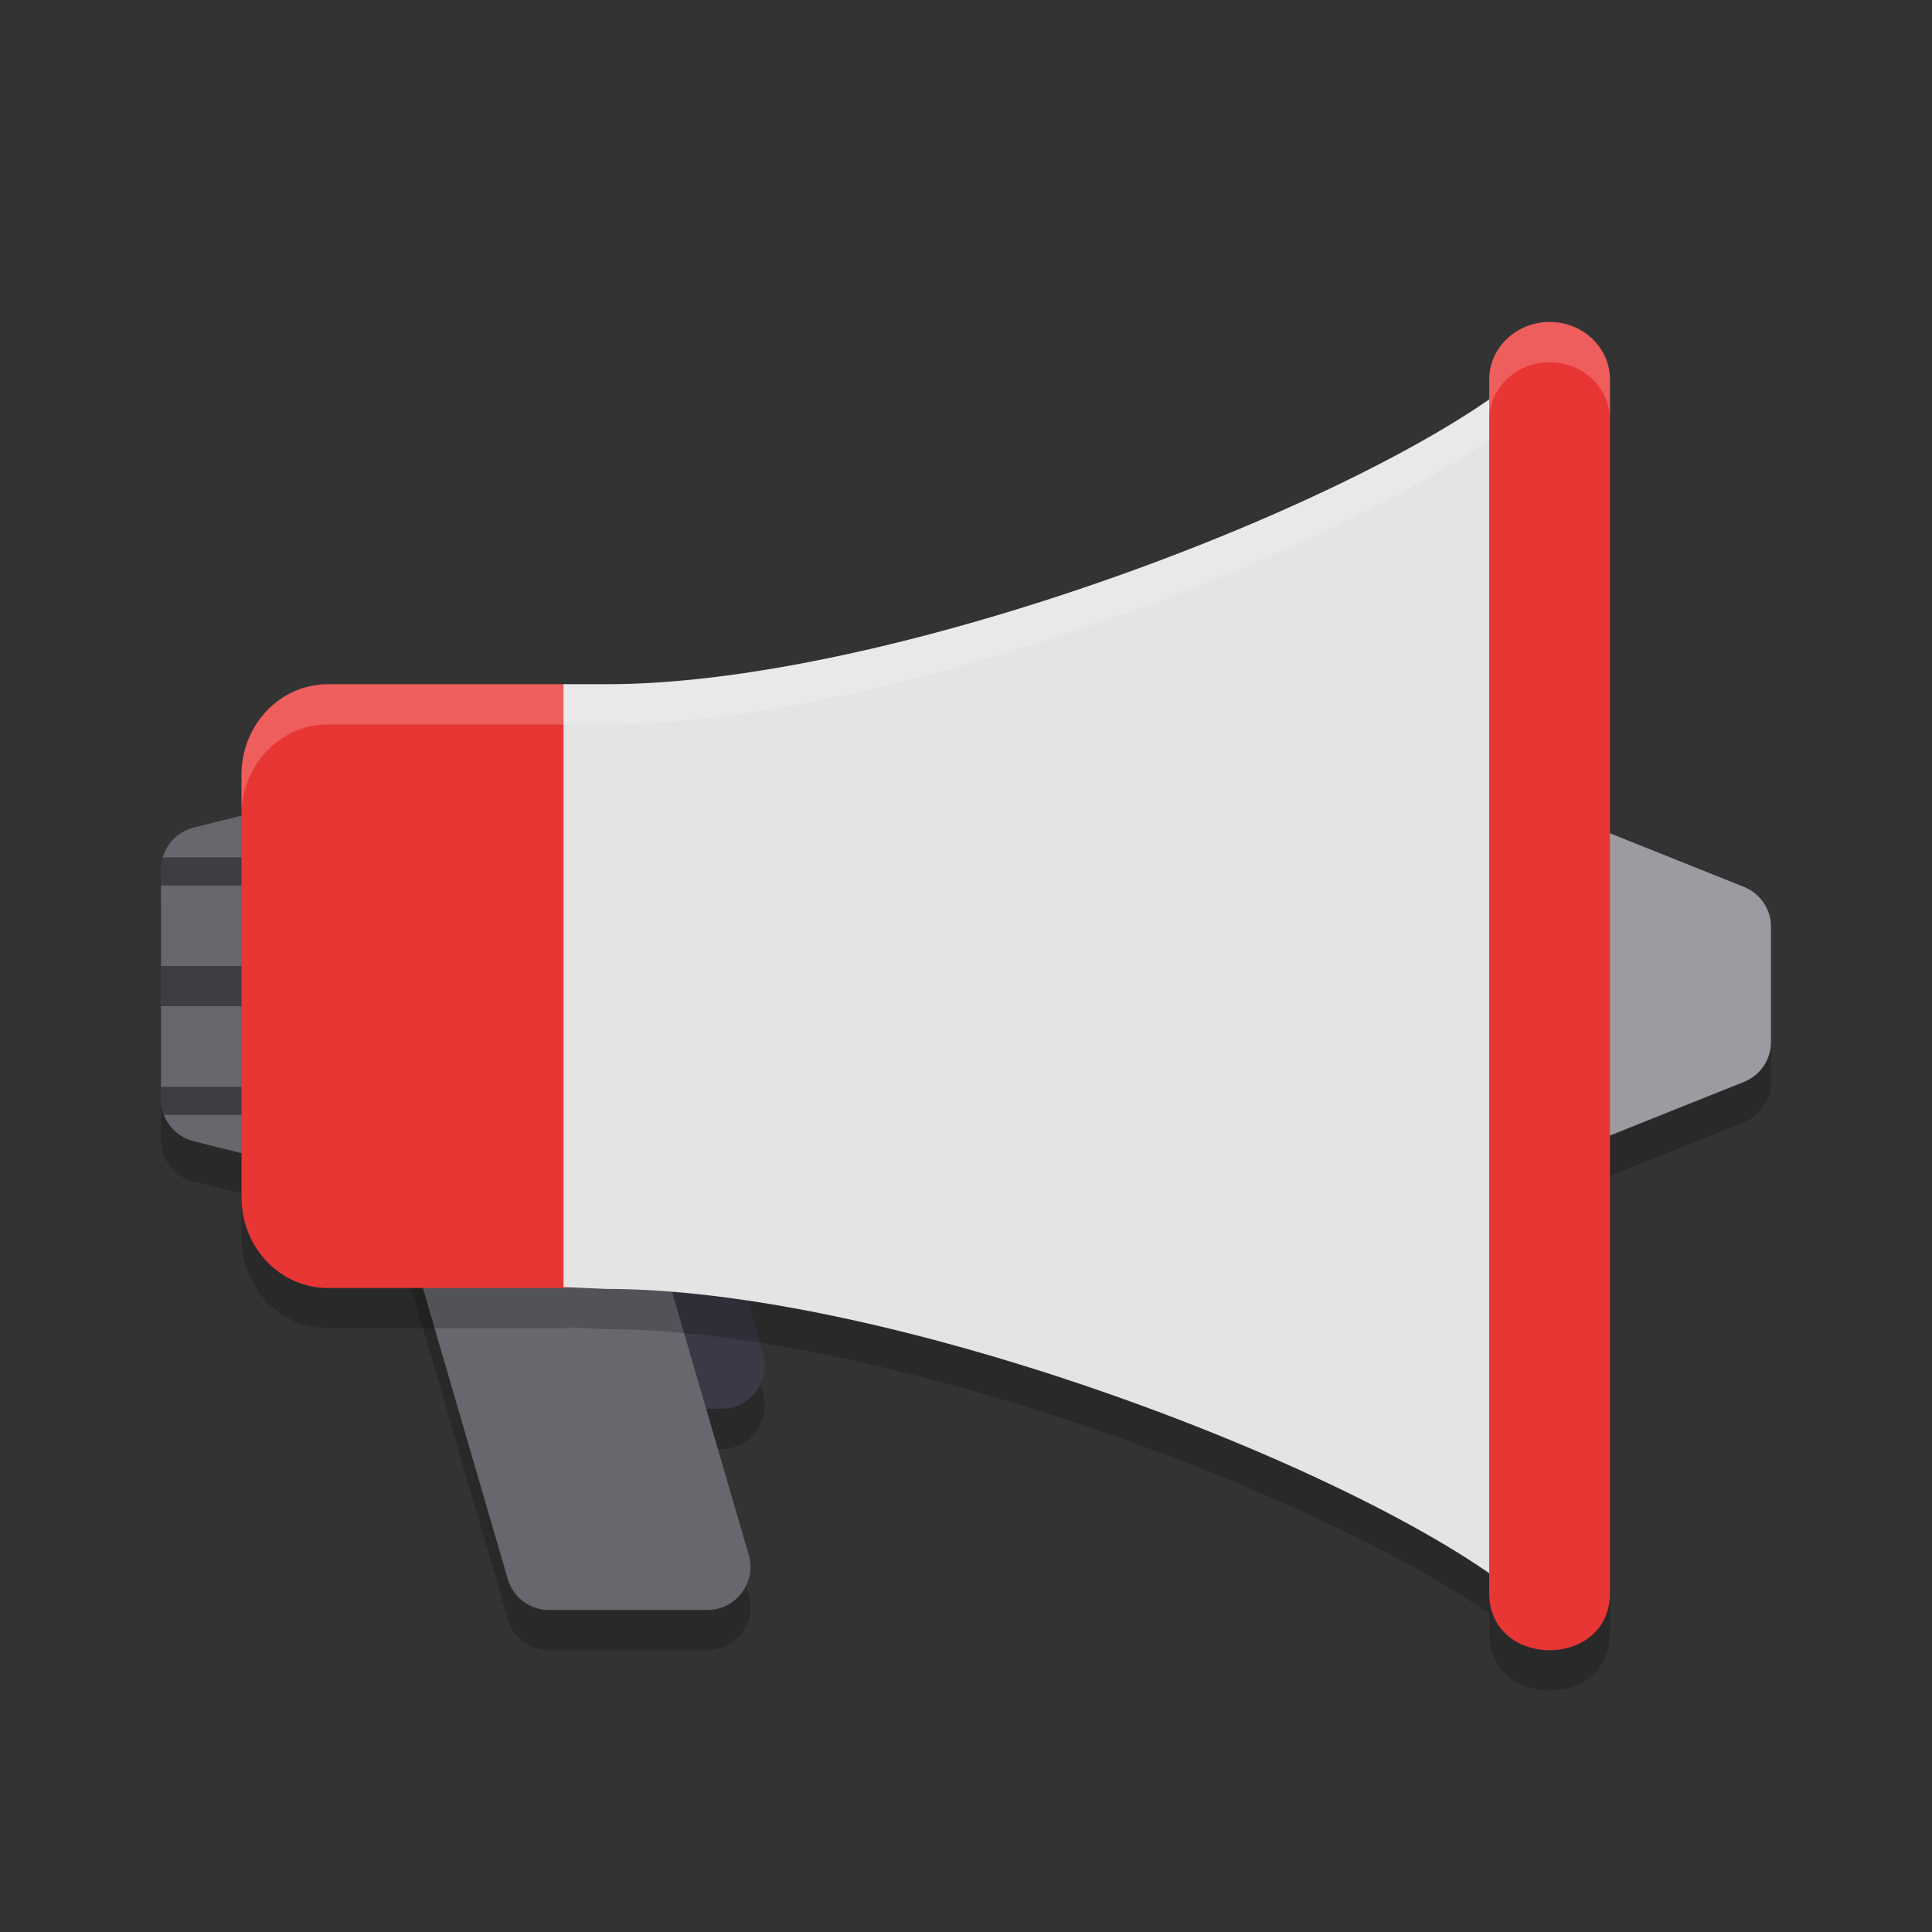 <svg xmlns="http://www.w3.org/2000/svg" width="48" height="48" version="1.1">
 <rect width="100%" height="100%" fill="#333333" stroke="none"/>
 <path style="opacity:0.2" d="M 12.182 19.744 C 12.105 19.747 12.029 19.756 11.955 19.775 L 4.812 21.562 C 4.335 21.681 4 22.109 4 22.602 L 4 28.316 C 4 28.807 4.335 29.235 4.812 29.355 L 10.281 30.723 C 10.092 30.979 10.016 31.316 10.115 31.656 L 12.615 40.229 C 12.748 40.686 13.167 41 13.643 41 L 17.572 41 C 18.287 41 18.801 40.315 18.602 39.629 L 17.543 36 L 17.93 36 A 1.072 1.072 0 0 0 18.959 34.629 L 16.459 26.057 A 1.072 1.072 0 0 0 15.43 25.285 L 13.285 25.285 L 13.285 20.816 C 13.285 20.212 12.786 19.726 12.182 19.744 z M 35.766 20.1 C 35.182 20.112 34.715 20.589 34.715 21.172 L 34.715 29.742 C 34.715 30.501 35.48 31.02 36.184 30.738 L 43.326 27.881 C 43.734 27.719 44 27.324 44 26.885 L 44 24.029 C 44 23.591 43.734 23.196 43.326 23.033 L 36.184 20.176 C 36.051 20.123 35.909 20.098 35.766 20.1 z"/>
 <path style="fill:#3d3846" d="m 11.501,24.286 a 1.072,1.072 0 0 0 -1.029,1.371 l 2.5,8.571 A 1.072,1.072 0 0 0 14.001,35 h 3.929 a 1.072,1.072 0 0 0 1.029,-1.371 l -2.5,-8.571 a 1.072,1.072 0 0 0 -1.029,-0.771 z"/>
 <path style="fill:#68676e" d="m 11.143,29.286 c -0.714,0 -1.229,0.685 -1.028,1.371 l 2.5,8.571 C 12.747,39.686 13.167,40 13.643,40 h 3.929 c 0.714,0 1.229,-0.685 1.03,-1.371 l -2.5,-8.571 c -0.134,-0.458 -0.554,-0.771 -1.03,-0.771 z m 0,0"/>
 <path style="fill:#68676e" d="m 12.182,18.744 c -0.077,0.003 -0.153,0.013 -0.227,0.032 l -7.143,1.786 c -0.477,0.119 -0.812,0.547 -0.812,1.039 v 5.714 c 0,0.491 0.335,0.919 0.812,1.039 l 7.143,1.786 c 0.675,0.169 1.331,-0.343 1.331,-1.039 v -9.286 c 0,-0.604 -0.499,-1.09 -1.104,-1.071 z m 0,0"/>
 <path style="opacity:0.4" d="M 4.043 21.301 C 4.015 21.397 4 21.498 4 21.602 L 4 22 L 8.285 22 L 8.285 21.301 L 4.043 21.301 z M 4 24 L 4 25 L 8.285 25 L 8.285 24 L 4 24 z M 4 27 L 4 27.316 C 4 27.451 4.028 27.579 4.074 27.699 L 8.285 27.699 L 8.285 27 L 4 27 z"/>
 <path style="opacity:0.2" d="M 38.523,9.001 C 37.677,8.988 36.988,9.645 37,10.45 v 0.473 c -4.44,3.075 -15.213,7.078 -21.928,7.078 H 14.1 14 8.143 C 6.96,18.001 6,19.008 6,20.251 v 10.5 c 0,1.242 0.96,2.25 2.143,2.25 h 5.957 v -0.02 l 0.973,0.043 c 6.715,0 17.488,3.989 21.928,7.064 v 0.463 c -0.029,1.931 3.029,1.931 3,0 V 10.45 C 40.012,9.661 39.351,9.012 38.523,9.001 Z"/>
 <path style="fill:#e83635" d="M 8.143,17 C 6.96,17 6,18.008 6,19.25 v 10.5 C 6,30.992 6.96,32 8.143,32 H 14.1 V 17 Z"/>
 <path style="fill:#9c9ba2" d="m 35.765,19.1 c -0.583,0.013 -1.051,0.488 -1.051,1.071 v 8.571 c 0,0.759 0.766,1.277 1.469,0.995 l 7.143,-2.857 C 43.734,26.718 44,26.325 44,25.886 v -2.857 c 0,-0.438 -0.266,-0.831 -0.674,-0.995 l -7.143,-2.857 c -0.133,-0.053 -0.275,-0.078 -0.419,-0.077 z m 0,0"/>
 <path style="fill:#e4e4e4" d="M 38.286,8.888 C 35.141,12.004 22.571,17 15.071,17 H 14 v 14.977 l 1.071,0.046 c 7.5,0 20.07,4.979 23.214,8.099 z"/>
 <path style="fill:#e83635" d="m 38.523,8 c 0.828,0.011 1.488,0.66 1.476,1.449 V 39.551 c 0.029,1.931 -3.029,1.931 -3,0 V 9.449 c -0.012,-0.805 0.677,-1.461 1.523,-1.449 z m 0,0"/>
 <path style="fill:#ffffff;opacity:0.2" d="M 38.523 8 C 37.677 7.987 36.988 8.644 37 9.449 L 37 9.922 C 32.56 12.997 21.787 17 15.072 17 L 14.1 17 L 14 17 L 8.143 17 C 6.96 17 6 18.008 6 19.25 L 6 20.25 C 6 19.008 6.96 18 8.143 18 L 14 18 L 14.1 18 L 15.072 18 C 21.787 18 32.56 13.997 37 10.922 L 37 10.449 C 36.988 9.644 37.677 8.987 38.523 9 C 39.351 9.011 40.012 9.661 40 10.449 L 40 9.449 C 40.012 8.661 39.351 8.011 38.523 8 z"/>
</svg>
